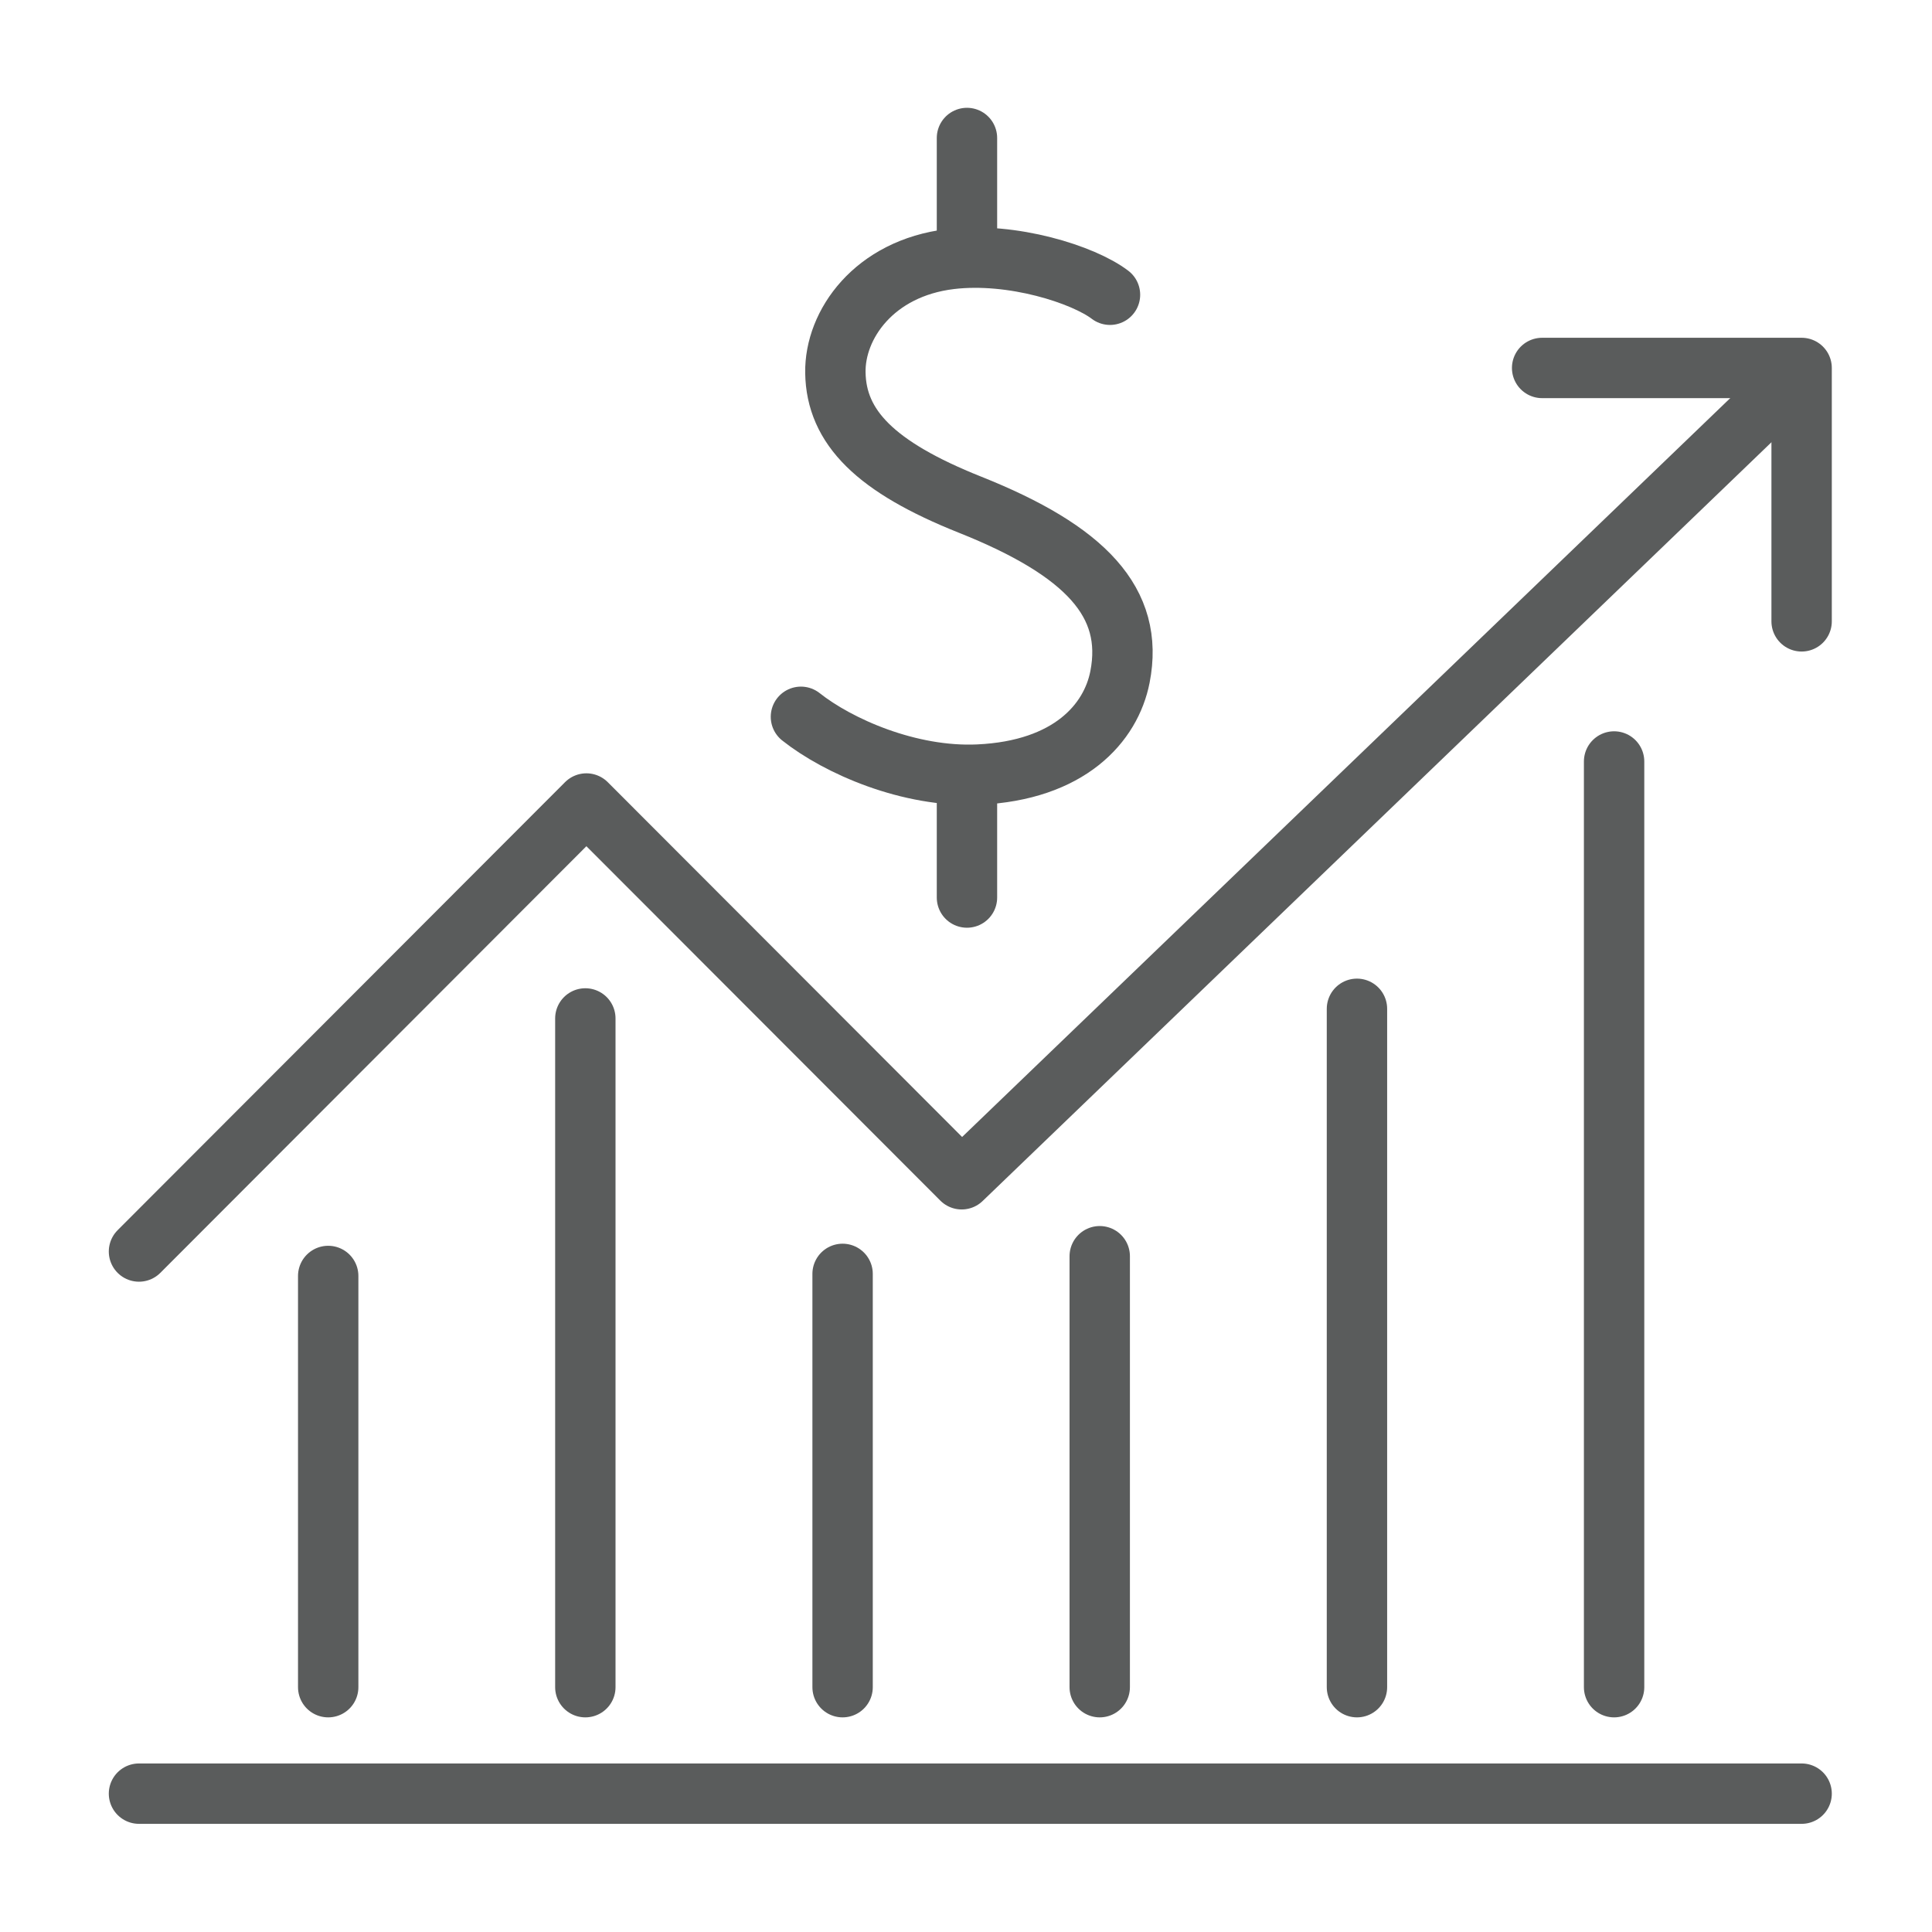 <?xml version="1.0" encoding="UTF-8"?> <svg xmlns="http://www.w3.org/2000/svg" id="Illust" viewBox="0 0 640 640"><defs><style> .cls-1 { fill: none; stroke: #5a5c5c; stroke-linecap: round; stroke-linejoin: round; stroke-width: 20px; } </style></defs><g><path class="cls-1" d="M367.7,97.64c-8.72-6.65-32.3-14.28-52.85-11.82-25.33,3.04-38.38,21.73-38.12,37.64.29,18.08,13.29,31.24,44.59,43.72,38.29,15.27,54.5,32.41,49.69,57.05-2.99,15.3-16.74,30.99-46.91,32.36-22.92,1.04-46.52-9.42-58.78-19.14"></path><line class="cls-1" x1="320.32" y1="259.33" x2="320.32" y2="297.32"></line><line class="cls-1" x1="320.32" y1="83.39" x2="320.32" y2="45.71"></line></g><g><line class="cls-1" x1="534.69" y1="558.9" x2="534.69" y2="252.25"></line><line class="cls-1" x1="449.51" y1="558.9" x2="449.51" y2="334.18"></line><line class="cls-1" x1="364.3" y1="558.9" x2="364.3" y2="416.14"></line><line class="cls-1" x1="279.12" y1="558.9" x2="279.12" y2="421.99"></line><line class="cls-1" x1="193.9" y1="558.9" x2="193.9" y2="337.37"></line><line class="cls-1" x1="108.72" y1="558.9" x2="108.72" y2="422.68"></line></g><line class="cls-1" x1="46.04" y1="594.17" x2="596.81" y2="594.17"></line><g><polyline class="cls-1" points="596.81 205.83 596.81 121.89 510.85 121.89"></polyline><polyline class="cls-1" points="595.43 124.34 318.57 390.65 194.25 266.17 46.04 414.58"></polyline></g></svg> 